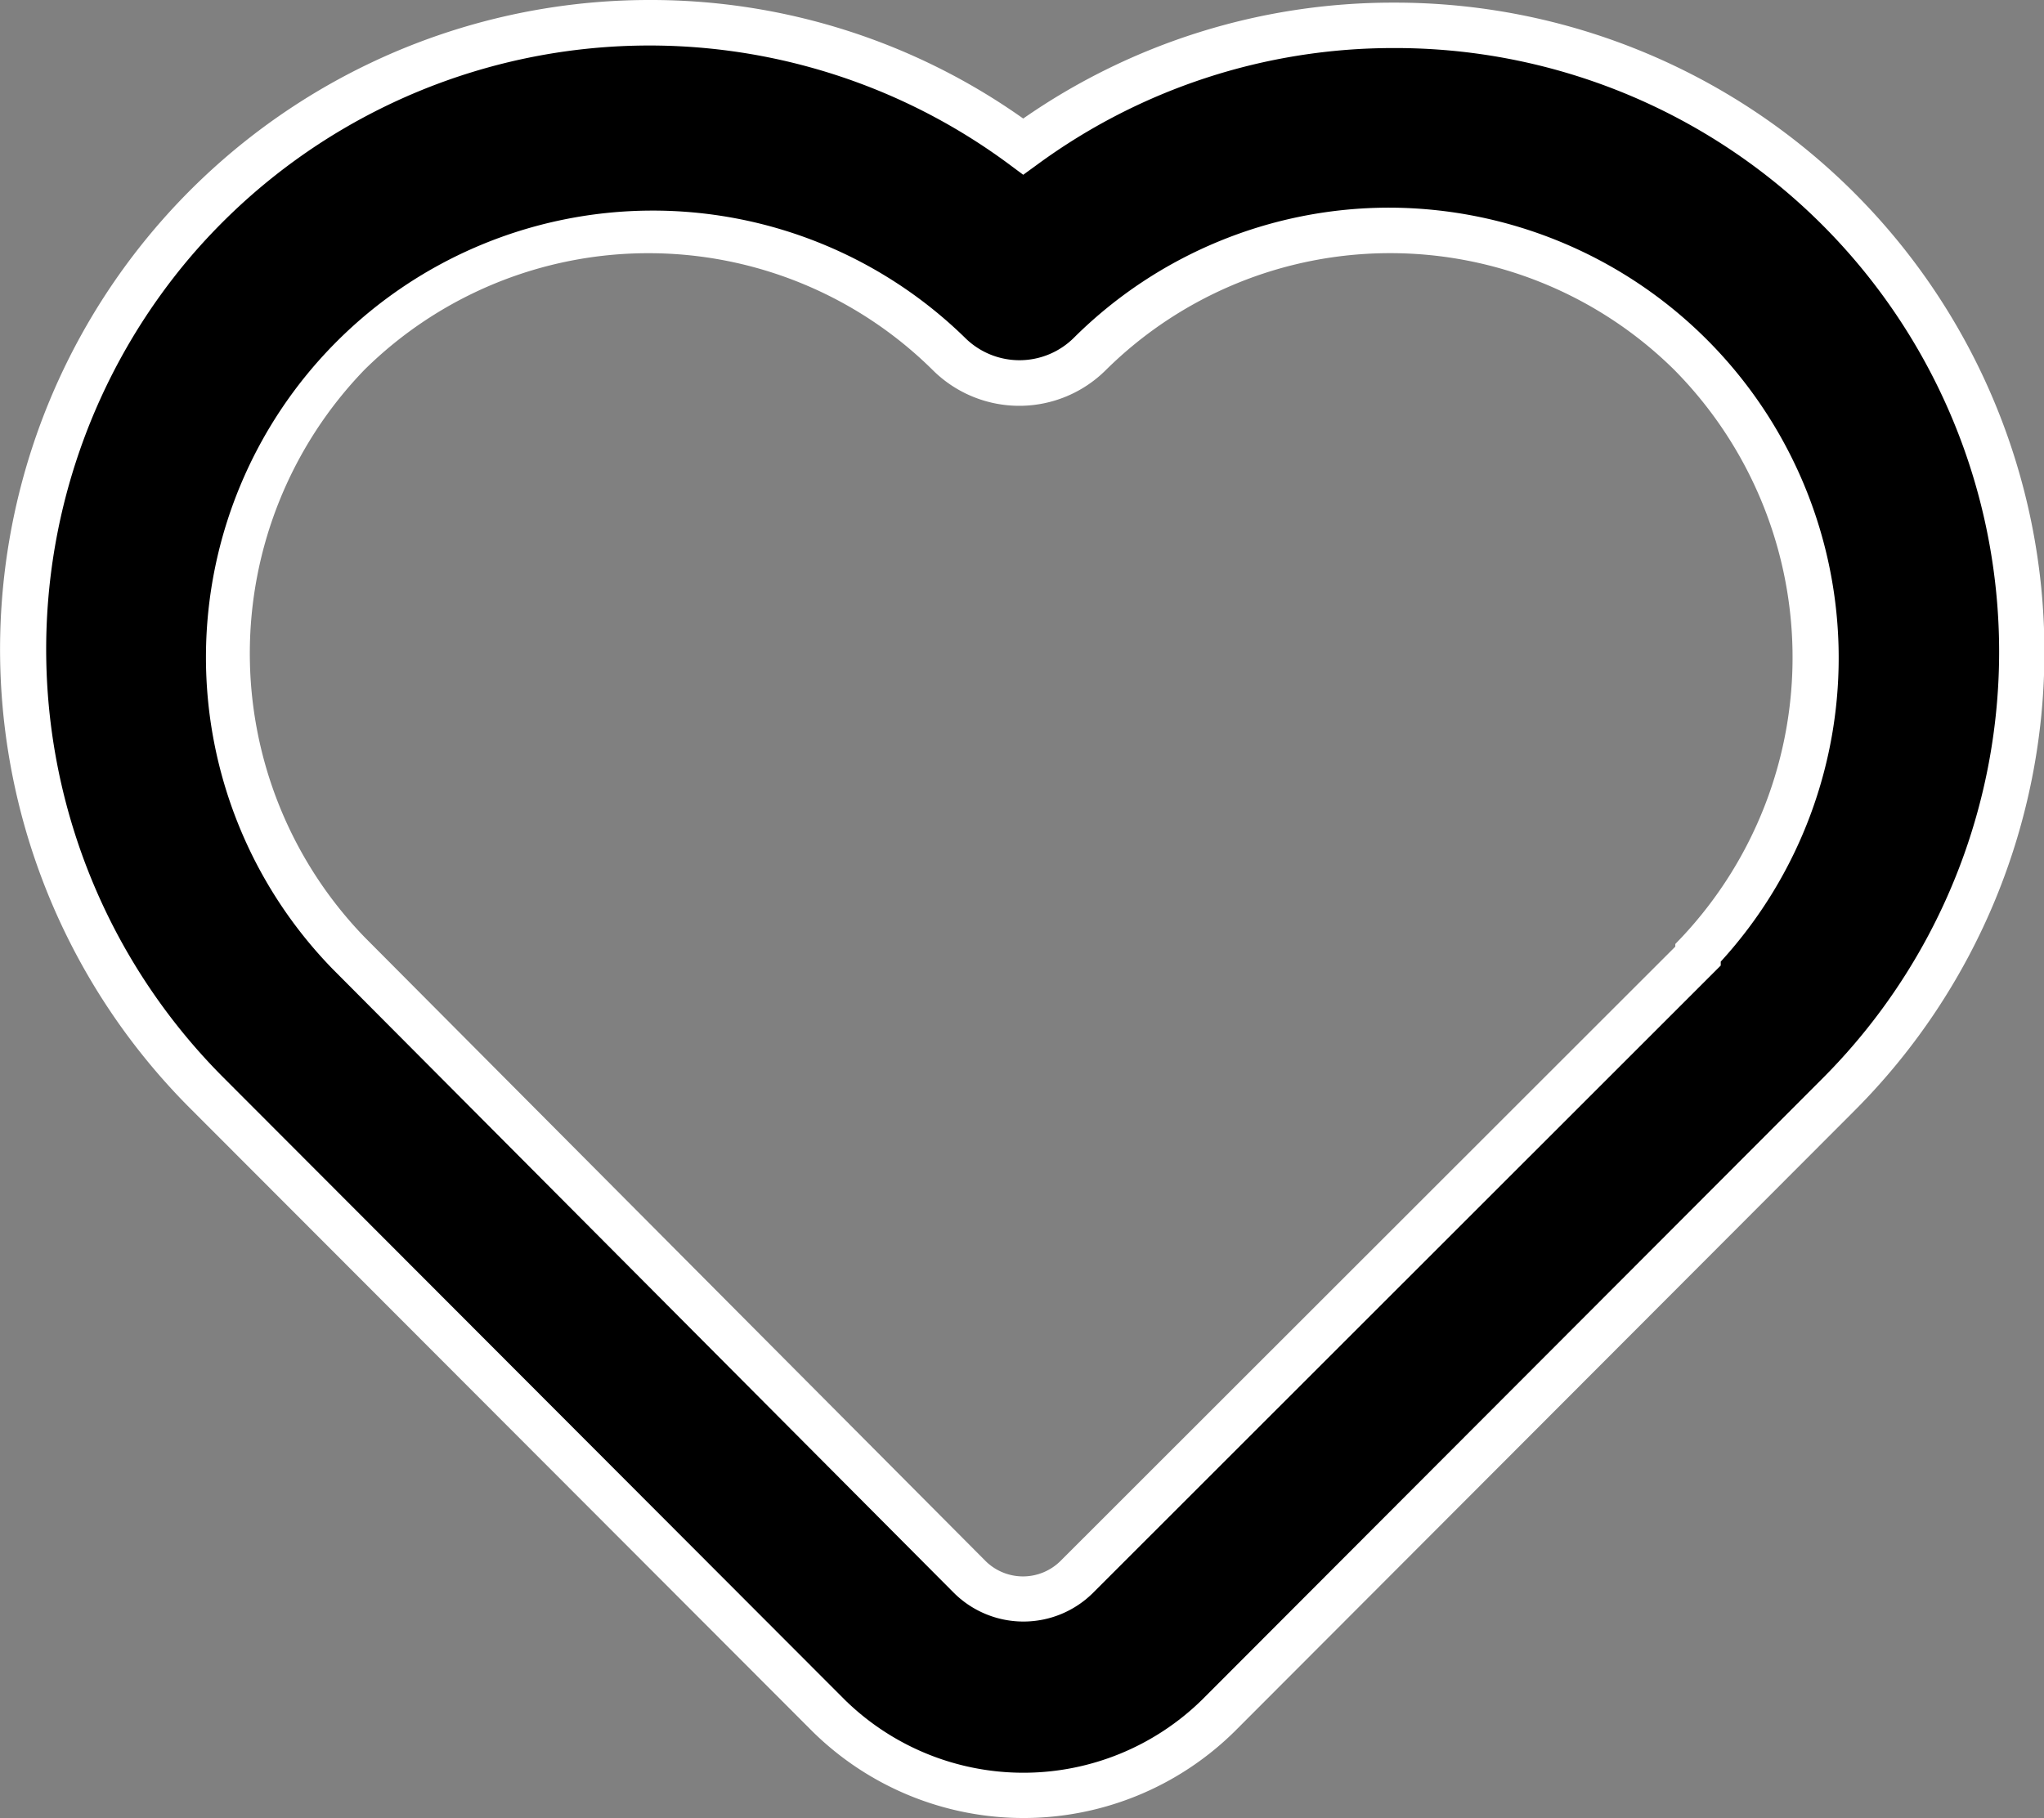 <svg xmlns="http://www.w3.org/2000/svg" width="22.497" height="20.014" viewBox="0 0 22.497 20.014"><rect x="0" y="0" width="22.497" height="20.014" fill="#808080" stroke="none"/><g transform="translate(-1350.501 -1108.493)"><path id="f2a4bacaaa2552d735724d35b467df8c" d="M21.98,5.188A6.92,6.92,0,0,0,13,4.484,6.9,6.9,0,0,0,4.025,14.913l6.832,6.843a3.058,3.058,0,0,0,4.291,0l6.832-6.843a6.9,6.9,0,0,0,0-9.725ZM20.429,13.4,13.6,20.227a.836.836,0,0,1-1.188,0L5.577,13.362a4.668,4.668,0,1,1,6.6-6.6,1.1,1.1,0,0,0,1.562,0,4.7,4.7,0,0,1,6.689,6.6Z" transform="translate(1348.763 1105.622)"></path><path id="f2a4bacaaa2552d735724d35b467df8c_-_Outline" data-name="f2a4bacaaa2552d735724d35b467df8c - Outline" d="M8.89,2.871A7.088,7.088,0,0,1,13,4.176,7.117,7.117,0,0,1,17.078,2.9h0A7.147,7.147,0,0,1,22.157,15.09l-6.832,6.843a3.308,3.308,0,0,1-4.643,0L3.849,15.09A7.148,7.148,0,0,1,8.89,2.871ZM13,4.795l-.148-.11a6.647,6.647,0,0,0-9.006,1A6.671,6.671,0,0,0,4.2,14.736l6.833,6.844a2.808,2.808,0,0,0,3.938,0l6.83-6.841A6.646,6.646,0,0,0,17.078,3.4h0A6.624,6.624,0,0,0,13.15,4.686Zm4.039.362a4.956,4.956,0,0,1,3.638,8.3V13.5L13.774,20.4a1.086,1.086,0,0,1-1.543,0L5.4,13.539a4.918,4.918,0,0,1,6.954-6.955.85.85,0,0,0,1.209,0A4.92,4.92,0,0,1,17.04,5.157Zm3.138,8.135v-.029l.069-.072a4.5,4.5,0,0,0-.083-6.251,4.448,4.448,0,0,0-6.249,0,1.35,1.35,0,0,1-1.915,0,4.448,4.448,0,0,0-6.248,0,4.494,4.494,0,0,0,0,6.248l6.83,6.863a.586.586,0,0,0,.833,0Z" transform="translate(1348.763 1105.622)" fill="#fff"></path></g></svg>
